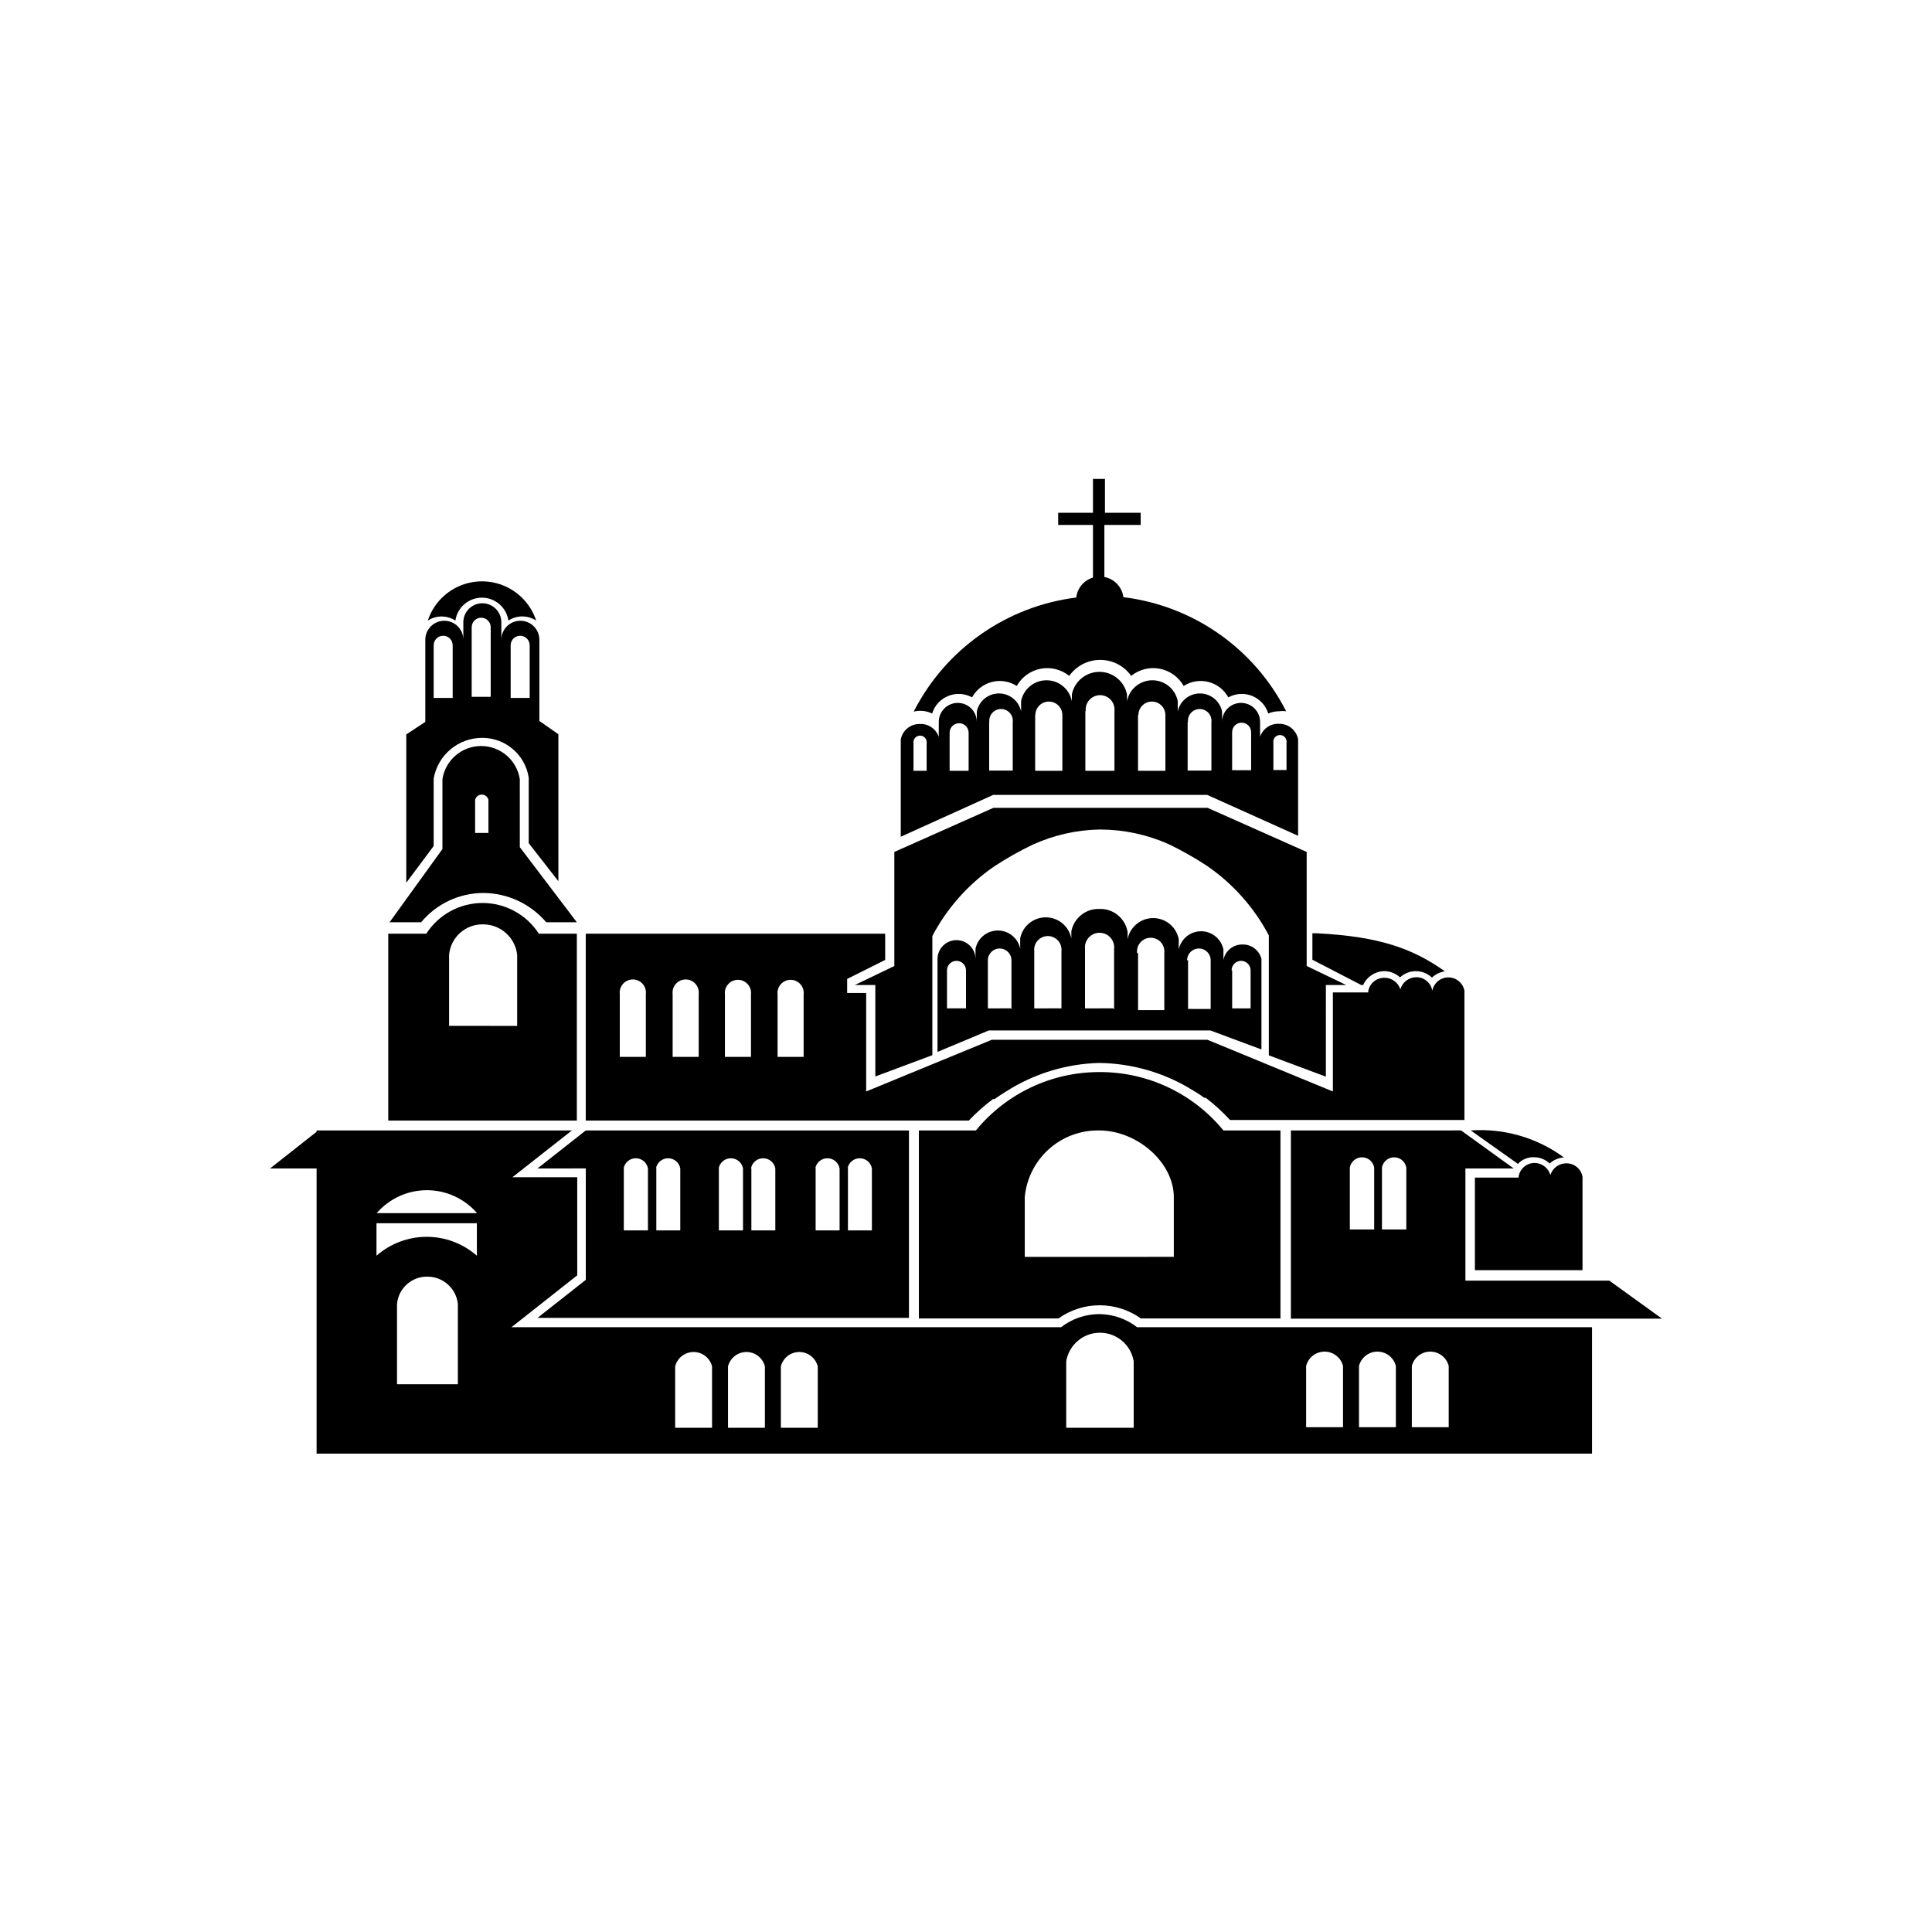 <?xml version="1.0" encoding="UTF-8"?>
<!-- Uploaded to: SVG Repo, www.svgrepo.com, Generator: SVG Repo Mixer Tools -->
<svg fill="#000000" width="800px" height="800px" version="1.1" viewBox="144 144 512 512" xmlns="http://www.w3.org/2000/svg">
 <g>
  <path d="m299.24 453.65v29.527-0.004l-12.797 10.078h98.441v-49.676h-85.645l-12.797 10.078zm69.375 0h-0.004c0.277-1.562 1.637-2.699 3.227-2.699 1.586 0 2.945 1.137 3.223 2.699v16.426h-6.348v-16.676zm-8.566 0c0.277-1.562 1.637-2.699 3.223-2.699 1.59 0 2.949 1.137 3.227 2.699v16.426h-6.348v-16.676zm-17.027 0c0.277-1.562 1.633-2.699 3.223-2.699 1.586 0 2.945 1.137 3.223 2.699v16.426h-6.348v-16.523zm-8.566 0c0.277-1.562 1.637-2.699 3.223-2.699 1.59 0 2.949 1.137 3.227 2.699v16.426h-6.398v-16.523zm-16.625 0c0.277-1.562 1.637-2.699 3.223-2.699 1.59 0 2.949 1.137 3.227 2.699v16.426h-6.348v-16.676zm-8.566 0c0.277-1.562 1.637-2.699 3.227-2.699 1.586 0 2.945 1.137 3.223 2.699v16.426h-6.398v-16.676z"/>
  <path d="m532.35 480.61v-26.957h12.797l-13.957-10.078-45.09 0.004v49.879h98.344l-13.957-10.078h-38.137zm-24.184-10.781h-6.445v-16.426c0.277-1.562 1.637-2.703 3.223-2.703 1.59 0 2.949 1.141 3.227 2.703v16.426zm8.566 0h-6.5v-16.426c0.277-1.562 1.637-2.703 3.227-2.703 1.586 0 2.945 1.141 3.223 2.703v16.426z"/>
  <path d="m554.87 455.42c-0.52-1.887-2.227-3.203-4.184-3.227-2.094-0.004-3.887 1.512-4.231 3.578v0.301l-11.59 0.004v24.535h28.516v-25.191c-0.016 0.148-0.016 0.301 0 0.453-0.344-2.066-2.137-3.582-4.231-3.578-1.969-0.035-3.719 1.242-4.281 3.125z"/>
  <path d="m550.69 450.68c1.488 0.035 2.91 0.629 3.981 1.66 1.039-0.949 2.371-1.52 3.777-1.613-7.125-5.227-15.871-7.762-24.684-7.152l12.496 8.867h-0.004c1.141-1.219 2.766-1.867 4.434-1.762z"/>
  <path d="m463.93 354.66 24.082 10.832v-25.594c-0.465-2.402-2.594-4.125-5.039-4.082-2.258-0.117-4.316 1.285-5.039 3.426v-3.93c0-2.781-2.254-5.039-5.039-5.039-2.781 0-5.035 2.258-5.035 5.039v-2.769c-0.582-2.781-3.031-4.773-5.871-4.773-2.84 0-5.289 1.992-5.871 4.773v-2.723c-0.625-3.219-3.445-5.543-6.723-5.543-3.281 0-6.102 2.324-6.727 5.543v-1.812c-0.711-3.469-3.762-5.961-7.305-5.961-3.543 0-6.598 2.492-7.305 5.961v1.812c-0.629-3.219-3.449-5.543-6.727-5.543-3.281 0-6.102 2.324-6.727 5.543v2.723c-0.578-2.781-3.031-4.773-5.871-4.773-2.84 0-5.289 1.992-5.867 4.773v2.769c0-2.781-2.258-5.039-5.039-5.039s-5.039 2.258-5.039 5.039v3.981c-0.719-2.144-2.777-3.543-5.035-3.426-2.449-0.043-4.574 1.676-5.039 4.082v25.797l24.484-11.086zm17.531-13.805c-0.086-0.512 0.055-1.039 0.391-1.434 0.336-0.398 0.828-0.629 1.348-0.629s1.012 0.23 1.348 0.629c0.336 0.395 0.477 0.922 0.391 1.434v7.203h-3.477zm-10.934-2.82c0-1.391 1.129-2.519 2.519-2.519s2.519 1.129 2.519 2.519v10.078l-5.039-0.004v-10.078zm-11.688-2.621c-0.113-0.891 0.16-1.785 0.754-2.461 0.594-0.672 1.445-1.059 2.344-1.059 0.898 0 1.754 0.387 2.344 1.059 0.594 0.676 0.867 1.57 0.754 2.461v12.797h-6.297v-12.848zm-13.148-1.914c0-1.977 1.602-3.578 3.574-3.578 1.977 0 3.578 1.602 3.578 3.578v14.762h-7.254v-14.812zm-13.957-1.008c-0.125-1.086 0.219-2.172 0.945-2.988 0.727-0.812 1.766-1.281 2.859-1.281 1.09 0 2.133 0.469 2.859 1.281 0.727 0.816 1.07 1.902 0.945 2.988v15.77h-7.711v-15.82zm-13.352 1.008c0-1.977 1.602-3.578 3.578-3.578 1.977 0 3.578 1.602 3.578 3.578v14.762h-7.207v-14.812zm-28.719 14.762h-3.574v-7.254c-0.09-0.512 0.055-1.039 0.391-1.434 0.336-0.398 0.828-0.629 1.348-0.629s1.012 0.23 1.348 0.629c0.336 0.395 0.477 0.922 0.391 1.434v7.203zm11.035 0h-5.039v-10.078c0-1.391 1.129-2.519 2.519-2.519s2.519 1.129 2.519 2.519zm5.492-12.848c-0.113-0.891 0.16-1.785 0.754-2.461 0.594-0.672 1.445-1.059 2.344-1.059 0.898 0 1.754 0.387 2.344 1.059 0.594 0.676 0.871 1.57 0.754 2.461v12.797h-6.246v-12.848z"/>
  <path d="m391.03 333.09c0.648-2.117 2.219-3.828 4.269-4.66 2.055-0.828 4.371-0.691 6.309 0.375 1.113-2.027 3.019-3.508 5.266-4.078 2.242-0.574 4.625-0.191 6.574 1.059 1.336-2.379 3.656-4.051 6.332-4.562 2.68-0.516 5.453 0.176 7.574 1.891 1.891-2.66 4.949-4.238 8.211-4.238 3.262 0 6.324 1.578 8.215 4.238 2.121-1.715 4.891-2.406 7.57-1.891 2.68 0.512 4.996 2.184 6.332 4.562 1.953-1.25 4.332-1.633 6.578-1.059 2.242 0.57 4.148 2.051 5.262 4.078 1.941-1.066 4.258-1.203 6.309-0.375 2.055 0.832 3.621 2.543 4.273 4.66 0.922-0.398 1.914-0.605 2.922-0.605 0.602-0.078 1.211-0.078 1.812 0-8.441-16.633-24.613-27.969-43.125-30.23-0.348-2.68-2.379-4.836-5.039-5.34v-13.805h9.621v-3.223h-9.469v-8.969h-3.176v8.969h-9.219v3.223h9.219v13.957c-2.406 0.711-4.152 2.797-4.434 5.289-18.48 2.312-34.617 13.637-43.074 30.23 1.637-0.406 3.367-0.227 4.887 0.504z"/>
  <path d="m435.27 384.88c-3.578-0.086-6.691 2.43-7.356 5.945v1.863c-0.629-3.242-3.473-5.586-6.777-5.586-3.305 0-6.148 2.344-6.777 5.586v2.723c-0.582-2.805-3.051-4.816-5.918-4.816s-5.34 2.012-5.922 4.816v2.769c0-2.781-2.254-5.035-5.035-5.035-2.785 0-5.039 2.254-5.039 5.035v24.586l13.602-5.691h58.695l13.551 5.039v-23.984c-0.566-2.301-2.664-3.894-5.035-3.828-2.449-0.043-4.574 1.68-5.039 4.082v-2.769c-0.582-2.809-3.055-4.82-5.922-4.82-2.863 0-5.336 2.012-5.918 4.82v-2.723c-0.629-3.246-3.469-5.59-6.777-5.59-3.305 0-6.148 2.344-6.773 5.59v-1.863c-0.59-3.676-3.844-6.32-7.559-6.148zm-35.266 26.348h-5.039v-10.078 0.004c0-1.391 1.129-2.519 2.519-2.519s2.519 1.129 2.519 2.519v10.078zm11.789 0-5.996 0.004v-12.746c0-1.727 1.398-3.125 3.121-3.125 1.727 0 3.125 1.398 3.125 3.125v12.898zm13.25 0-6.953 0.004v-15.113c-0.121-1.031 0.203-2.062 0.891-2.84 0.688-0.773 1.676-1.215 2.711-1.215s2.023 0.441 2.711 1.215c0.688 0.777 1.012 1.809 0.891 2.84v15.113zm13.957 0-7.461 0.004v-15.719c-0.125-1.098 0.227-2.199 0.961-3.023 0.734-0.828 1.789-1.297 2.894-1.297s2.16 0.469 2.894 1.297c0.738 0.824 1.086 1.926 0.961 3.023v15.922zm31.387-10.078-0.004 0.004c0-1.391 1.129-2.519 2.519-2.519 1.391 0 2.519 1.129 2.519 2.519v10.078h-4.887v-10.078zm-11.789-2.672-0.004 0.008c0-1.727 1.398-3.125 3.125-3.125 1.727 0 3.125 1.398 3.125 3.125v12.898l-5.996-0.004v-12.895zm-13.25-1.914-0.004 0.008c-0.121-1.031 0.203-2.062 0.891-2.836 0.691-0.777 1.676-1.219 2.715-1.219 1.035 0 2.023 0.441 2.711 1.219 0.688 0.773 1.012 1.805 0.891 2.836v15.113h-6.953v-15.113z"/>
  <path d="m370.53 405.04h5.441v24.234l15.113-5.644v-31.586c3.902-7.414 9.559-13.762 16.473-18.492 3.231-2.117 6.598-4.016 10.078-5.691 5.543-2.527 11.543-3.898 17.633-4.031h0.402c6.215 0.031 12.359 1.352 18.035 3.879 3.481 1.676 6.848 3.578 10.078 5.695 6.914 4.731 12.57 11.074 16.473 18.488v31.789l15.113 5.644 0.004-24.285h5.391l-10.48-5.039v-30.227l-26.25-11.688h-56.777l-26.25 11.688v30.23z"/>
  <path d="m257.27 440.96h39.598v-49.523h-10.078 0.004c-3.266-5.07-8.883-8.137-14.914-8.137s-11.648 3.066-14.91 8.137h-10.078v49.523zm5.742-43.934v0.004c0.422-4.641 4.363-8.16 9.02-8.062 4.621-0.004 8.504 3.469 9.02 8.062v18.844l-18.039-0.004z"/>
  <path d="m505.25 405.04c0.992-2.203 3.172-3.637 5.59-3.676 1.555 0.004 3.047 0.598 4.184 1.66 1.133-1.062 2.625-1.656 4.18-1.66 1.594 0.004 3.125 0.617 4.281 1.711 0.941-0.895 2.141-1.477 3.426-1.66-8.414-5.996-17.281-9.219-33.754-10.078h-1.359v7.004l12.949 6.699z"/>
  <path d="m363.62 440.96h37.129c1.965-2.078 4.106-3.981 6.398-5.691h0.402c1.008-0.707 2.016-1.359 3.074-2.016 7.371-4.711 15.891-7.324 24.637-7.559 8.766 0.102 17.336 2.59 24.785 7.207 1.059 0.605 2.066 1.258 3.074 2.016h0.402c2.32 1.773 4.477 3.742 6.449 5.894h62.121v-34.262c-0.387-2.043-2.176-3.527-4.258-3.527-2.082 0-3.871 1.484-4.258 3.527-0.348-2.086-2.168-3.606-4.281-3.574-1.957 0.02-3.664 1.336-4.184 3.223-0.582-1.863-2.328-3.117-4.281-3.074-2.094-0.004-3.887 1.512-4.231 3.578v0.301h-9.371v26.25l-33.25-13.703h-57.133l-33.301 13.703v-26.098h-5.039v-3.727l10.078-5.039-0.004-6.953h-79.348v49.523zm-48.465-16.879-6.906 0.004v-16.629c-0.117-0.984 0.191-1.977 0.852-2.723 0.66-0.742 1.605-1.168 2.602-1.168 0.992 0 1.941 0.426 2.602 1.168 0.66 0.746 0.969 1.738 0.848 2.723v16.574zm14.008 0-6.906 0.004v-16.629c-0.121-0.984 0.188-1.977 0.848-2.723 0.66-0.742 1.609-1.168 2.602-1.168 0.996 0 1.941 0.426 2.602 1.168 0.66 0.746 0.969 1.738 0.852 2.723v16.574zm13.855 0-6.906 0.004v-16.527c-0.121-0.988 0.188-1.977 0.848-2.723 0.66-0.746 1.605-1.172 2.602-1.172s1.941 0.426 2.602 1.172c0.66 0.746 0.969 1.734 0.852 2.723v16.574zm14.008 0-6.961 0.004v-16.527c-0.117-0.988 0.191-1.977 0.852-2.723 0.66-0.746 1.605-1.172 2.602-1.172 0.992 0 1.941 0.426 2.602 1.172 0.66 0.746 0.969 1.734 0.848 2.723v16.574z"/>
  <path d="m435.27 492.25c-3.648 0.02-7.191 1.238-10.078 3.477h-145.65l17.434-13.754-0.004-25.996h-17.18l15.77-12.395h-67.66v0.352l-12.344 9.723h12.344v75.57l338 0.004v-33.504h-120.56c-2.883-2.238-6.426-3.457-10.074-3.477zm-169.93 18.59h-16.125v-21.309c0.395-4.141 3.906-7.277 8.062-7.207 4.129 0 7.598 3.102 8.062 7.207zm5.039-34.059h-0.004c-3.676-3.231-8.402-5.012-13.301-5.012-4.894 0-9.621 1.781-13.301 5.012v-8.613h26.602v8.816zm-26.555-11.285c3.34-3.859 8.195-6.082 13.301-6.082 5.106 0 9.961 2.223 13.301 6.082zm88.875 56.883h-9.777v-16.273c0.562-2.242 2.578-3.812 4.887-3.812 2.312 0 4.328 1.57 4.891 3.812zm14.008 0h-9.777v-16.273c0.562-2.242 2.574-3.812 4.887-3.812s4.324 1.57 4.887 3.812v16.223zm14.008 0h-9.781v-16.273c0.562-2.242 2.578-3.812 4.887-3.812 2.312 0 4.328 1.57 4.891 3.812v16.223zm83.734 0h-17.891v-17.633c0.734-4.367 4.516-7.562 8.941-7.562 4.426 0 8.207 3.195 8.941 7.562v17.633zm73.707-16.375h-0.008c0.562-2.242 2.578-3.812 4.887-3.812 2.312 0 4.328 1.57 4.887 3.812v16.223h-9.773v-16.121zm-14.008 0h-0.004c0.562-2.242 2.574-3.812 4.887-3.812 2.309 0 4.324 1.57 4.887 3.812v16.223h-9.773v-16.121zm-14.008 0h-0.004c0.562-2.242 2.578-3.812 4.887-3.812 2.312 0 4.328 1.57 4.887 3.812v16.223h-9.773v-16.121z"/>
  <path d="m258.93 353.04v-2.719c1.105-6.273 6.578-10.832 12.945-10.781 6.113 0.023 11.305 4.488 12.242 10.527v17.383l7.859 10.078v-38.945l-5.039-3.527v-20.152l0.004-1.363c0-2.781-2.258-5.035-5.039-5.035s-5.039 2.254-5.039 5.035v-4.633c0-2.781-2.254-5.039-5.039-5.039-2.781 0-5.035 2.258-5.035 5.039v4.637-0.004c0-2.781-2.258-5.035-5.039-5.035s-5.039 2.254-5.039 5.035v21.766l-5.039 3.324v39.297l7.258-9.723zm20.402-38.039c0-1.391 1.129-2.516 2.519-2.516s2.519 1.125 2.519 2.516v13.957h-5.039zm-10.328-4.785c0-1.391 1.129-2.519 2.519-2.519s2.519 1.129 2.519 2.519v18.438l-5.039 0.004zm-10.078 4.785h0.004c0-1.391 1.125-2.516 2.516-2.516 1.395 0 2.519 1.125 2.519 2.516v13.957h-5.035v-13.957z"/>
  <path d="m264.68 308.46c0.512-3.488 3.504-6.07 7.027-6.07s6.516 2.582 7.027 6.07c2.234-1.465 5.125-1.465 7.356 0-1.332-4.059-4.32-7.363-8.227-9.098-3.902-1.73-8.359-1.73-12.262 0-3.906 1.734-6.894 5.039-8.227 9.098 2.219-1.445 5.082-1.445 7.305 0z"/>
  <path d="m272.03 380.65c6.441 0.016 12.555 2.852 16.727 7.758h8.113l-15.113-19.902-0.004-18.035c-0.793-5.047-5.141-8.766-10.254-8.766-5.109 0-9.457 3.719-10.25 8.766v18.539l-14.008 19.398h8.363c4.059-4.891 10.07-7.731 16.426-7.758zm-2.117-24.688c0.195-0.812 0.926-1.387 1.766-1.387 0.836 0 1.566 0.574 1.762 1.387v8.766h-3.527z"/>
  <path d="m435.27 428.11c-12.648 0.008-24.633 5.684-32.648 15.469h-15.113v49.828h36.98c3.191-2.273 7.012-3.496 10.934-3.496 3.918 0 7.738 1.223 10.93 3.496h36.98v-49.828h-15.113c-8.082-9.867-20.195-15.555-32.949-15.469zm19.801 48.969-39.5 0.004v-15.82c0.445-4.891 2.723-9.43 6.375-12.711 3.656-3.281 8.414-5.055 13.324-4.973 10.078 0 19.801 8.465 19.801 17.684v15.82z"/>
 </g>
</svg>